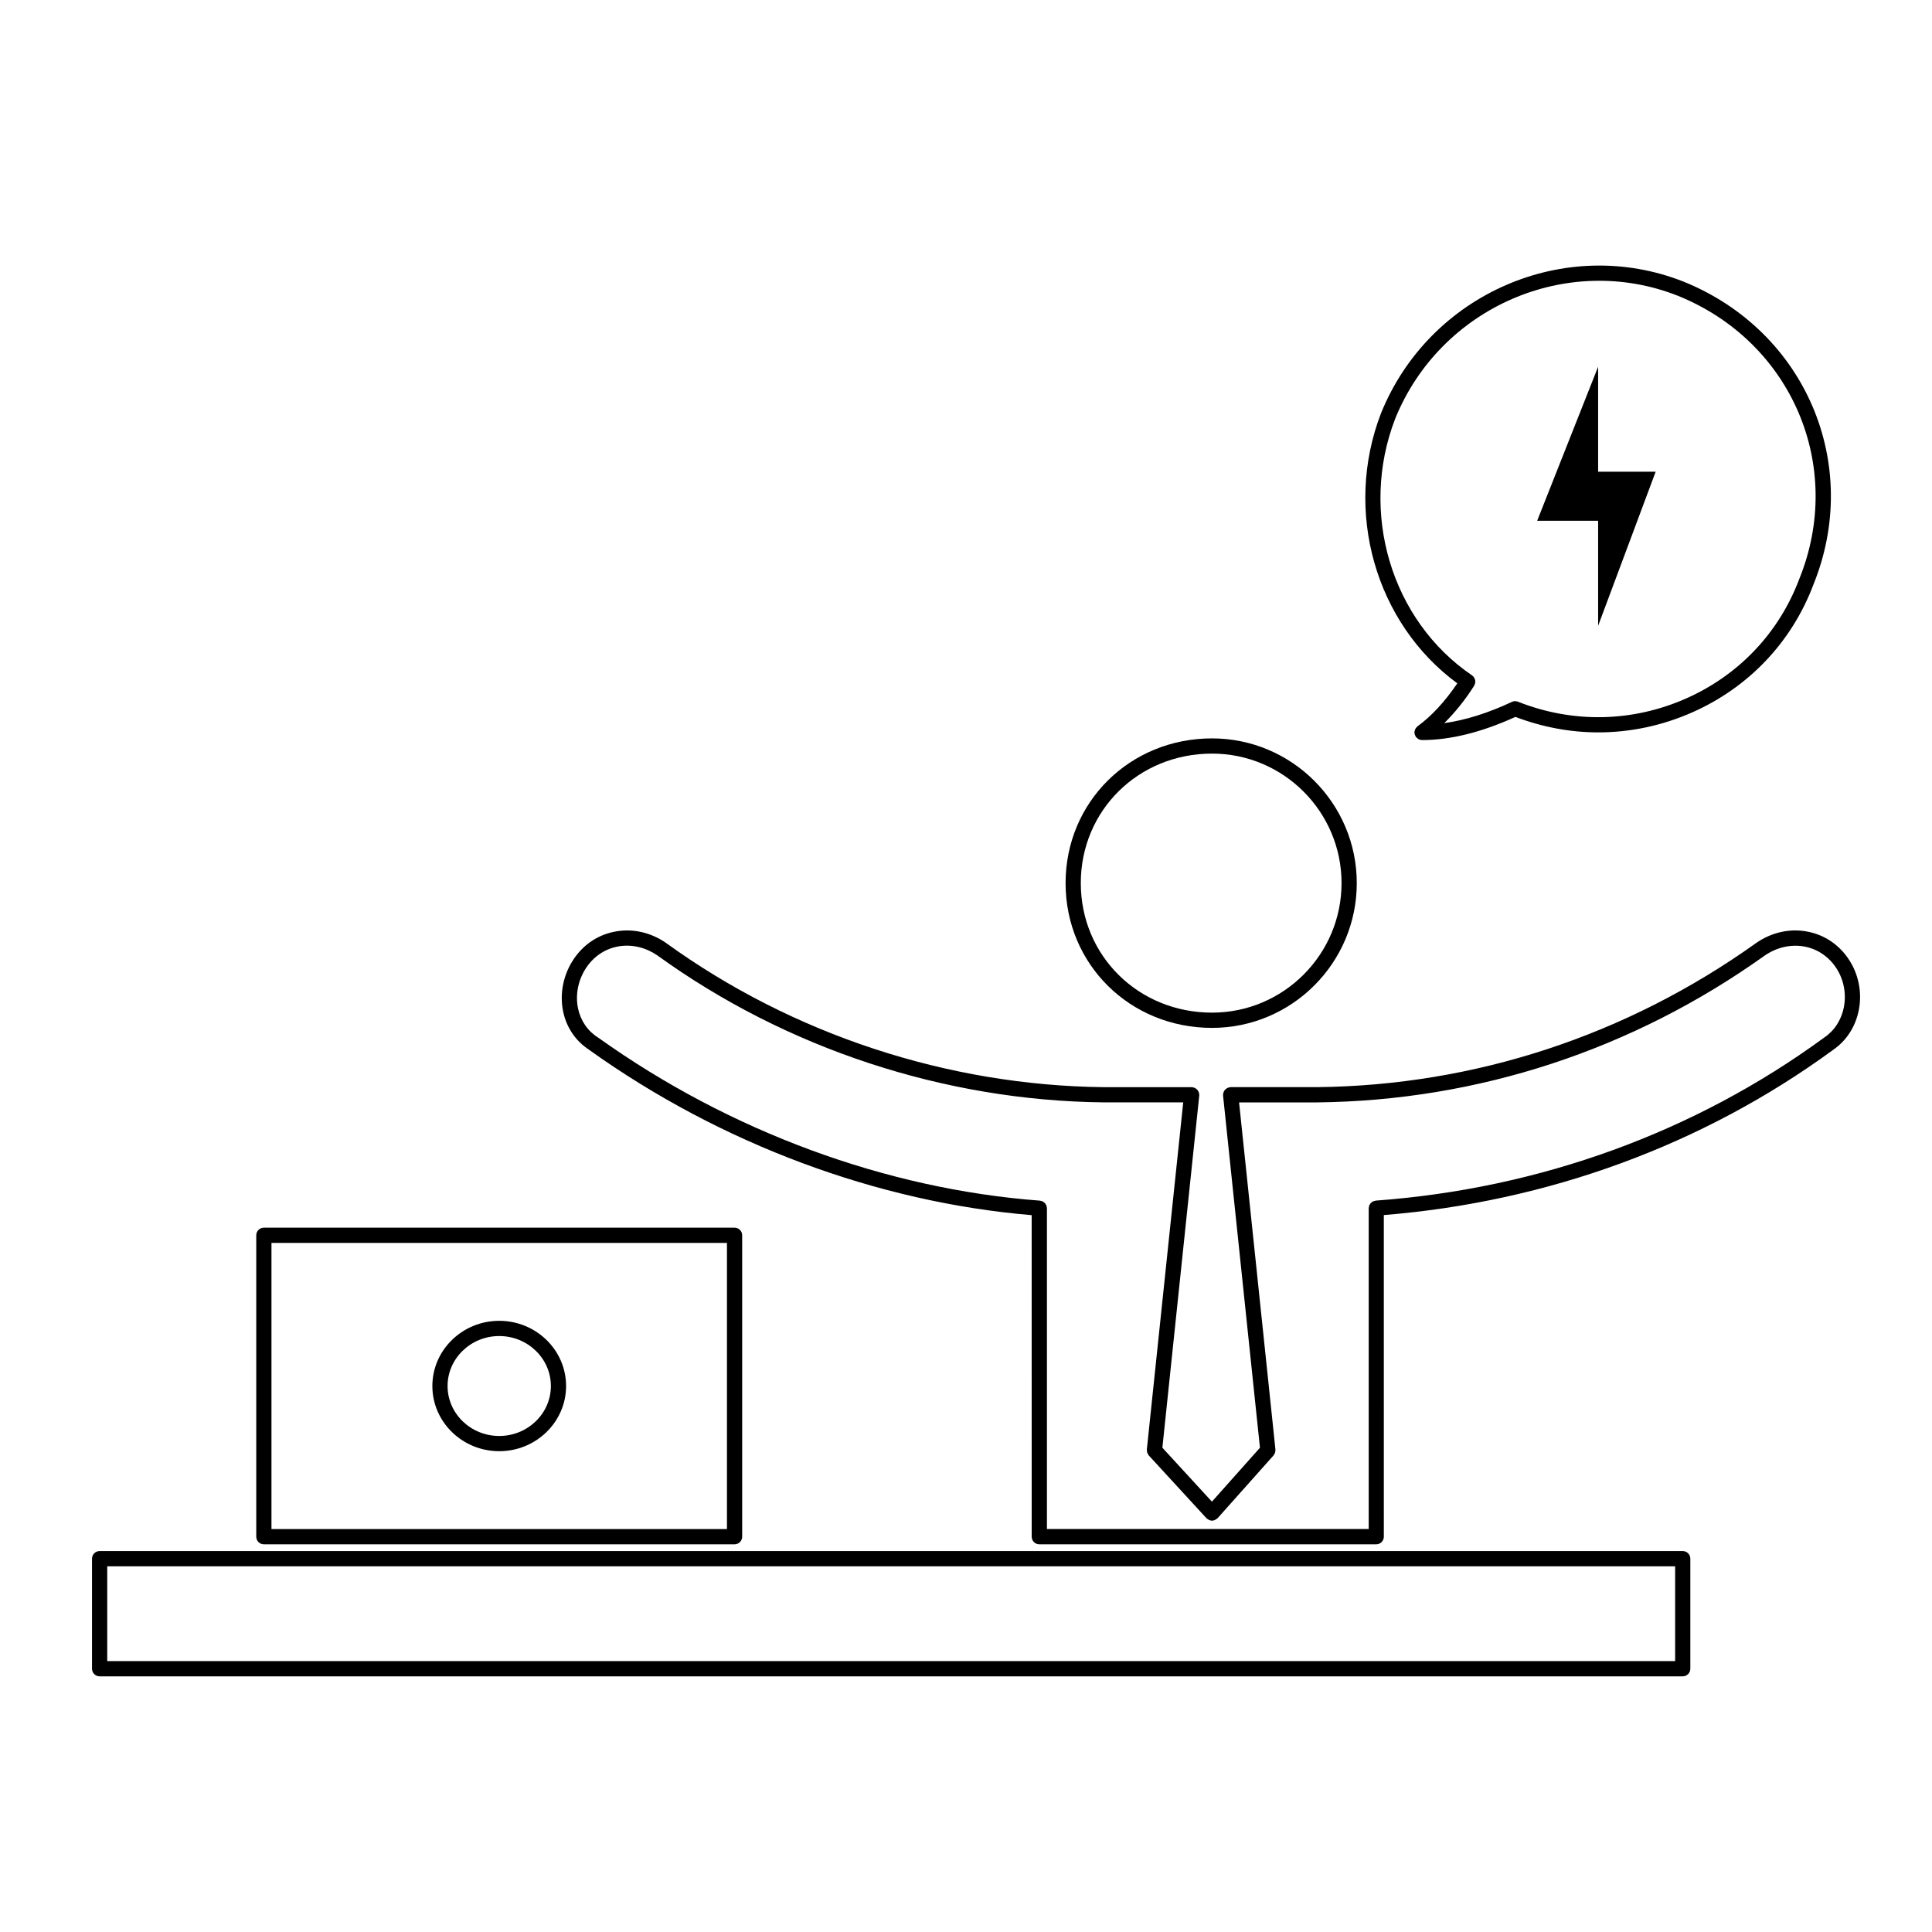<?xml version="1.0" encoding="UTF-8"?>
<!-- Uploaded to: ICON Repo, www.svgrepo.com, Generator: ICON Repo Mixer Tools -->
<svg fill="#000000" width="800px" height="800px" version="1.1" viewBox="144 144 512 512" xmlns="http://www.w3.org/2000/svg">
 <g>
  <path d="m465.2 416.4c21.148 0 38.359-17.211 38.359-38.363 0-21.148-17.211-38.355-38.359-38.355-21.758 0-38.809 16.852-38.809 38.355 0 21.508 17.047 38.363 38.809 38.363zm0-72.688c18.93 0 34.324 15.395 34.324 34.32 0 18.934-15.402 34.328-34.324 34.328-19.504 0-34.777-15.078-34.777-34.328-0.004-19.25 15.273-34.32 34.777-34.32z"/>
  <path d="m276.3 494.03c-9.77 0-17.719 7.754-17.719 17.281 0 9.523 7.949 17.27 17.719 17.27s17.719-7.75 17.719-17.27c0-9.531-7.949-17.281-17.719-17.281zm0 30.516c-7.547 0-13.688-5.941-13.688-13.234 0-7.305 6.141-13.246 13.688-13.246s13.688 5.941 13.688 13.246c0.004 7.293-6.141 13.234-13.688 13.234z"/>
  <path d="m518.87 338.32c0.02 0.137 0.039 0.273 0.09 0.402 0.039 0.133 0.102 0.25 0.168 0.367 0.039 0.07 0.051 0.137 0.09 0.203 0.031 0.035 0.074 0.051 0.105 0.086 0.137 0.168 0.301 0.301 0.488 0.414 0.07 0.047 0.121 0.102 0.195 0.137 0.258 0.117 0.539 0.195 0.848 0.195 7.578 0 15.898-2.098 24.746-6.141 7.133 2.715 14.555 4.106 21.961 4.106 8.465 0 16.914-1.77 24.895-5.301 14.977-6.613 26.391-18.66 32.117-33.859 12.953-31.938-2.117-67.188-34.328-80.262-31.398-12.449-67.395 3.125-80.246 34.805-10.027 25.961-1.496 55.711 20.207 71.621-3.246 4.777-6.769 8.637-10.551 11.387-0.039 0.031-0.059 0.074-0.102 0.109-0.105 0.09-0.195 0.191-0.281 0.309-0.082 0.102-0.152 0.195-0.211 0.312-0.055 0.105-0.09 0.223-0.121 0.336-0.039 0.137-0.074 0.273-0.086 0.414-0.004 0.051-0.031 0.102-0.031 0.145 0.008 0.074 0.043 0.141 0.047 0.215zm-5.133-83.359c12.012-29.594 45.66-44.188 75.004-32.543 30.109 12.219 44.199 45.16 32.074 75.047-5.356 14.223-16.012 25.461-29.98 31.641-14.246 6.301-30.074 6.609-44.566 0.848-0.004-0.004-0.016 0-0.02-0.004-0.5-0.188-1.059-0.191-1.57 0.055-6.328 2.973-12.328 4.848-17.941 5.637 2.816-2.781 5.477-6.055 7.93-9.914 0.031-0.055 0.035-0.109 0.059-0.168 0.059-0.105 0.102-0.215 0.137-0.332 0.02-0.074 0.066-0.141 0.082-0.215 0.012-0.074 0-0.145 0.004-0.223 0.004-0.055 0.031-0.105 0.031-0.156 0-0.051-0.031-0.109-0.035-0.168-0.004-0.082 0.004-0.152-0.012-0.23-0.016-0.059-0.051-0.117-0.07-0.18-0.039-0.121-0.09-0.238-0.145-0.359-0.031-0.055-0.051-0.109-0.082-0.168-0.031-0.047-0.082-0.074-0.105-0.117-0.059-0.074-0.09-0.168-0.156-0.238-0.039-0.031-0.098-0.02-0.133-0.051-0.055-0.047-0.086-0.105-0.141-0.141-21.402-14.547-29.957-43.16-20.363-68.02z"/>
  <path d="m622.51 390.8c-4.5-0.742-9.145 0.367-13.07 3.078-0.012 0.004-0.012 0.012-0.016 0.012-0.004 0.004-0.016 0.004-0.016 0.012-34.379 24.555-74.633 37.766-116.41 38.203h-22.859c-0.039 0-0.082 0.02-0.117 0.023-0.031 0-0.059-0.016-0.09-0.012-0.098 0.012-0.168 0.059-0.258 0.082-0.145 0.035-0.289 0.066-0.418 0.133-0.109 0.051-0.203 0.125-0.301 0.203-0.105 0.082-0.215 0.152-0.309 0.25-0.09 0.102-0.145 0.207-0.211 0.312-0.066 0.109-0.133 0.215-0.18 0.336-0.047 0.125-0.059 0.262-0.082 0.398-0.016 0.102-0.059 0.188-0.059 0.289 0 0.035 0.02 0.07 0.02 0.102 0.004 0.039-0.012 0.074-0.012 0.109l9.777 93.336-12.73 14.289-13.129-14.297 9.773-93.324c0.004-0.039-0.012-0.074-0.012-0.109 0-0.031 0.02-0.066 0.02-0.102 0-0.102-0.047-0.188-0.059-0.289-0.02-0.137-0.031-0.273-0.082-0.398-0.047-0.121-0.109-0.227-0.176-0.336-0.07-0.105-0.125-0.215-0.215-0.312-0.09-0.098-0.195-0.172-0.309-0.25-0.102-0.074-0.188-0.152-0.297-0.203-0.133-0.07-0.277-0.102-0.422-0.133-0.09-0.02-0.156-0.07-0.25-0.082-0.035-0.004-0.059 0.012-0.098 0.012-0.039-0.004-0.074-0.023-0.117-0.023h-23.312c-41.336-0.438-82.516-14-115.95-38.199-0.012-0.004-0.02-0.012-0.023-0.012-0.004-0.004-0.004-0.012-0.012-0.016-3.93-2.711-8.578-3.824-13.07-3.078-4.586 0.73-8.59 3.281-11.27 7.188-2.852 4.144-3.918 9.27-2.926 14.055 0.891 4.297 3.371 7.906 6.969 10.207 0.016 0.016 0.023 0.035 0.039 0.047 34.77 24.836 76.309 40.309 117.16 43.727l0.008 85.211c0 1.113 0.902 2.016 2.012 2.016h89.297c1.113 0 2.012-0.906 2.012-2.016l-0.004-85.234c43.453-3.516 84.535-18.559 118.91-43.664 0.004 0 0.004-0.004 0.012-0.004 0.02-0.016 0.039-0.031 0.066-0.047 0.016-0.012 0.023-0.031 0.035-0.039 3.57-2.422 6.012-6.191 6.867-10.652 0.906-4.711-0.125-9.668-2.84-13.609-2.676-3.91-6.684-6.461-11.266-7.188zm10.156 20.031c-0.66 3.441-2.527 6.332-5.254 8.148-0.012 0.012-0.016 0.023-0.031 0.031-0.012 0.012-0.031 0.012-0.039 0.02-34.273 25.059-75.344 39.977-118.76 43.145-0.109 0.012-0.211 0.066-0.316 0.09-0.125 0.035-0.262 0.055-0.379 0.105-0.121 0.055-0.215 0.141-0.316 0.215-0.105 0.074-0.211 0.141-0.301 0.23-0.09 0.102-0.145 0.215-0.223 0.328-0.066 0.105-0.137 0.203-0.18 0.324-0.051 0.121-0.059 0.262-0.086 0.398-0.016 0.105-0.059 0.203-0.059 0.312v85.027h-85.273v-85.016c0-0.105-0.047-0.203-0.059-0.309-0.023-0.137-0.035-0.281-0.09-0.414-0.039-0.109-0.109-0.211-0.176-0.312-0.07-0.117-0.133-0.23-0.227-0.328-0.09-0.098-0.195-0.16-0.301-0.242-0.105-0.074-0.195-0.152-0.312-0.207-0.137-0.066-0.289-0.09-0.434-0.121-0.098-0.02-0.172-0.066-0.273-0.074-40.734-3.043-82.281-18.367-116.99-43.16-0.02-0.016-0.039-0.016-0.059-0.023-0.016-0.016-0.023-0.035-0.047-0.047-2.734-1.715-4.621-4.457-5.301-7.727-0.77-3.715 0.07-7.703 2.301-10.953 2.055-2.988 5.106-4.938 8.586-5.496 3.473-0.555 7.062 0.312 10.133 2.41 34.098 24.672 76.094 38.512 118.25 38.953h0.02 21.098l-9.645 92c0 0.023 0.012 0.047 0.012 0.066-0.012 0.141 0.02 0.277 0.039 0.414 0.016 0.125 0.016 0.25 0.055 0.363 0.035 0.105 0.105 0.191 0.152 0.289 0.07 0.137 0.137 0.277 0.238 0.395 0.016 0.02 0.02 0.039 0.031 0.055l15.262 16.609c0.02 0.023 0.051 0.035 0.074 0.055 0.023 0.031 0.035 0.066 0.066 0.09 0.039 0.031 0.09 0.02 0.125 0.051 0.359 0.281 0.777 0.465 1.215 0.465 0.449 0 0.883-0.191 1.246-0.488 0.035-0.023 0.086-0.016 0.117-0.047 0.031-0.023 0.035-0.059 0.059-0.086 0.023-0.023 0.059-0.035 0.086-0.059l14.801-16.609c0.012-0.016 0.016-0.031 0.031-0.047 0.09-0.109 0.145-0.246 0.215-0.371 0.055-0.105 0.125-0.203 0.168-0.312 0.031-0.105 0.023-0.211 0.039-0.316 0.023-0.152 0.059-0.309 0.047-0.457 0-0.016 0.004-0.035 0.004-0.051l-9.637-92h20.645 0.023c42.594-0.449 83.633-13.914 118.68-38.945 3.074-2.106 6.672-2.953 10.152-2.414 3.481 0.555 6.531 2.508 8.586 5.496 2.102 3.043 2.898 6.894 2.203 10.547z"/>
  <path d="m211.91 551.24c0 1.113 0.902 2.016 2.016 2.016h124.74c1.113 0 2.016-0.906 2.016-2.016v-79.875c0-1.113-0.902-2.016-2.016-2.016h-124.74c-1.113 0-2.016 0.906-2.016 2.016zm4.031-2.019v-75.84h120.71v75.84z"/>
  <path d="m589.94 555.05h-419.54c-1.113 0-2.016 0.906-2.016 2.016v29.164c0 1.113 0.902 2.016 2.016 2.016h419.54c1.113 0 2.016-0.906 2.016-2.016v-29.164c0.004-1.109-0.902-2.016-2.016-2.016zm-2.012 4.035v25.129l-415.51 0.004v-25.129z"/>
  <path d="m567.52 309.84 15.25-40.836h-15.25v-27.816l-16.156 40.824h16.156z"/>
 </g>
</svg>